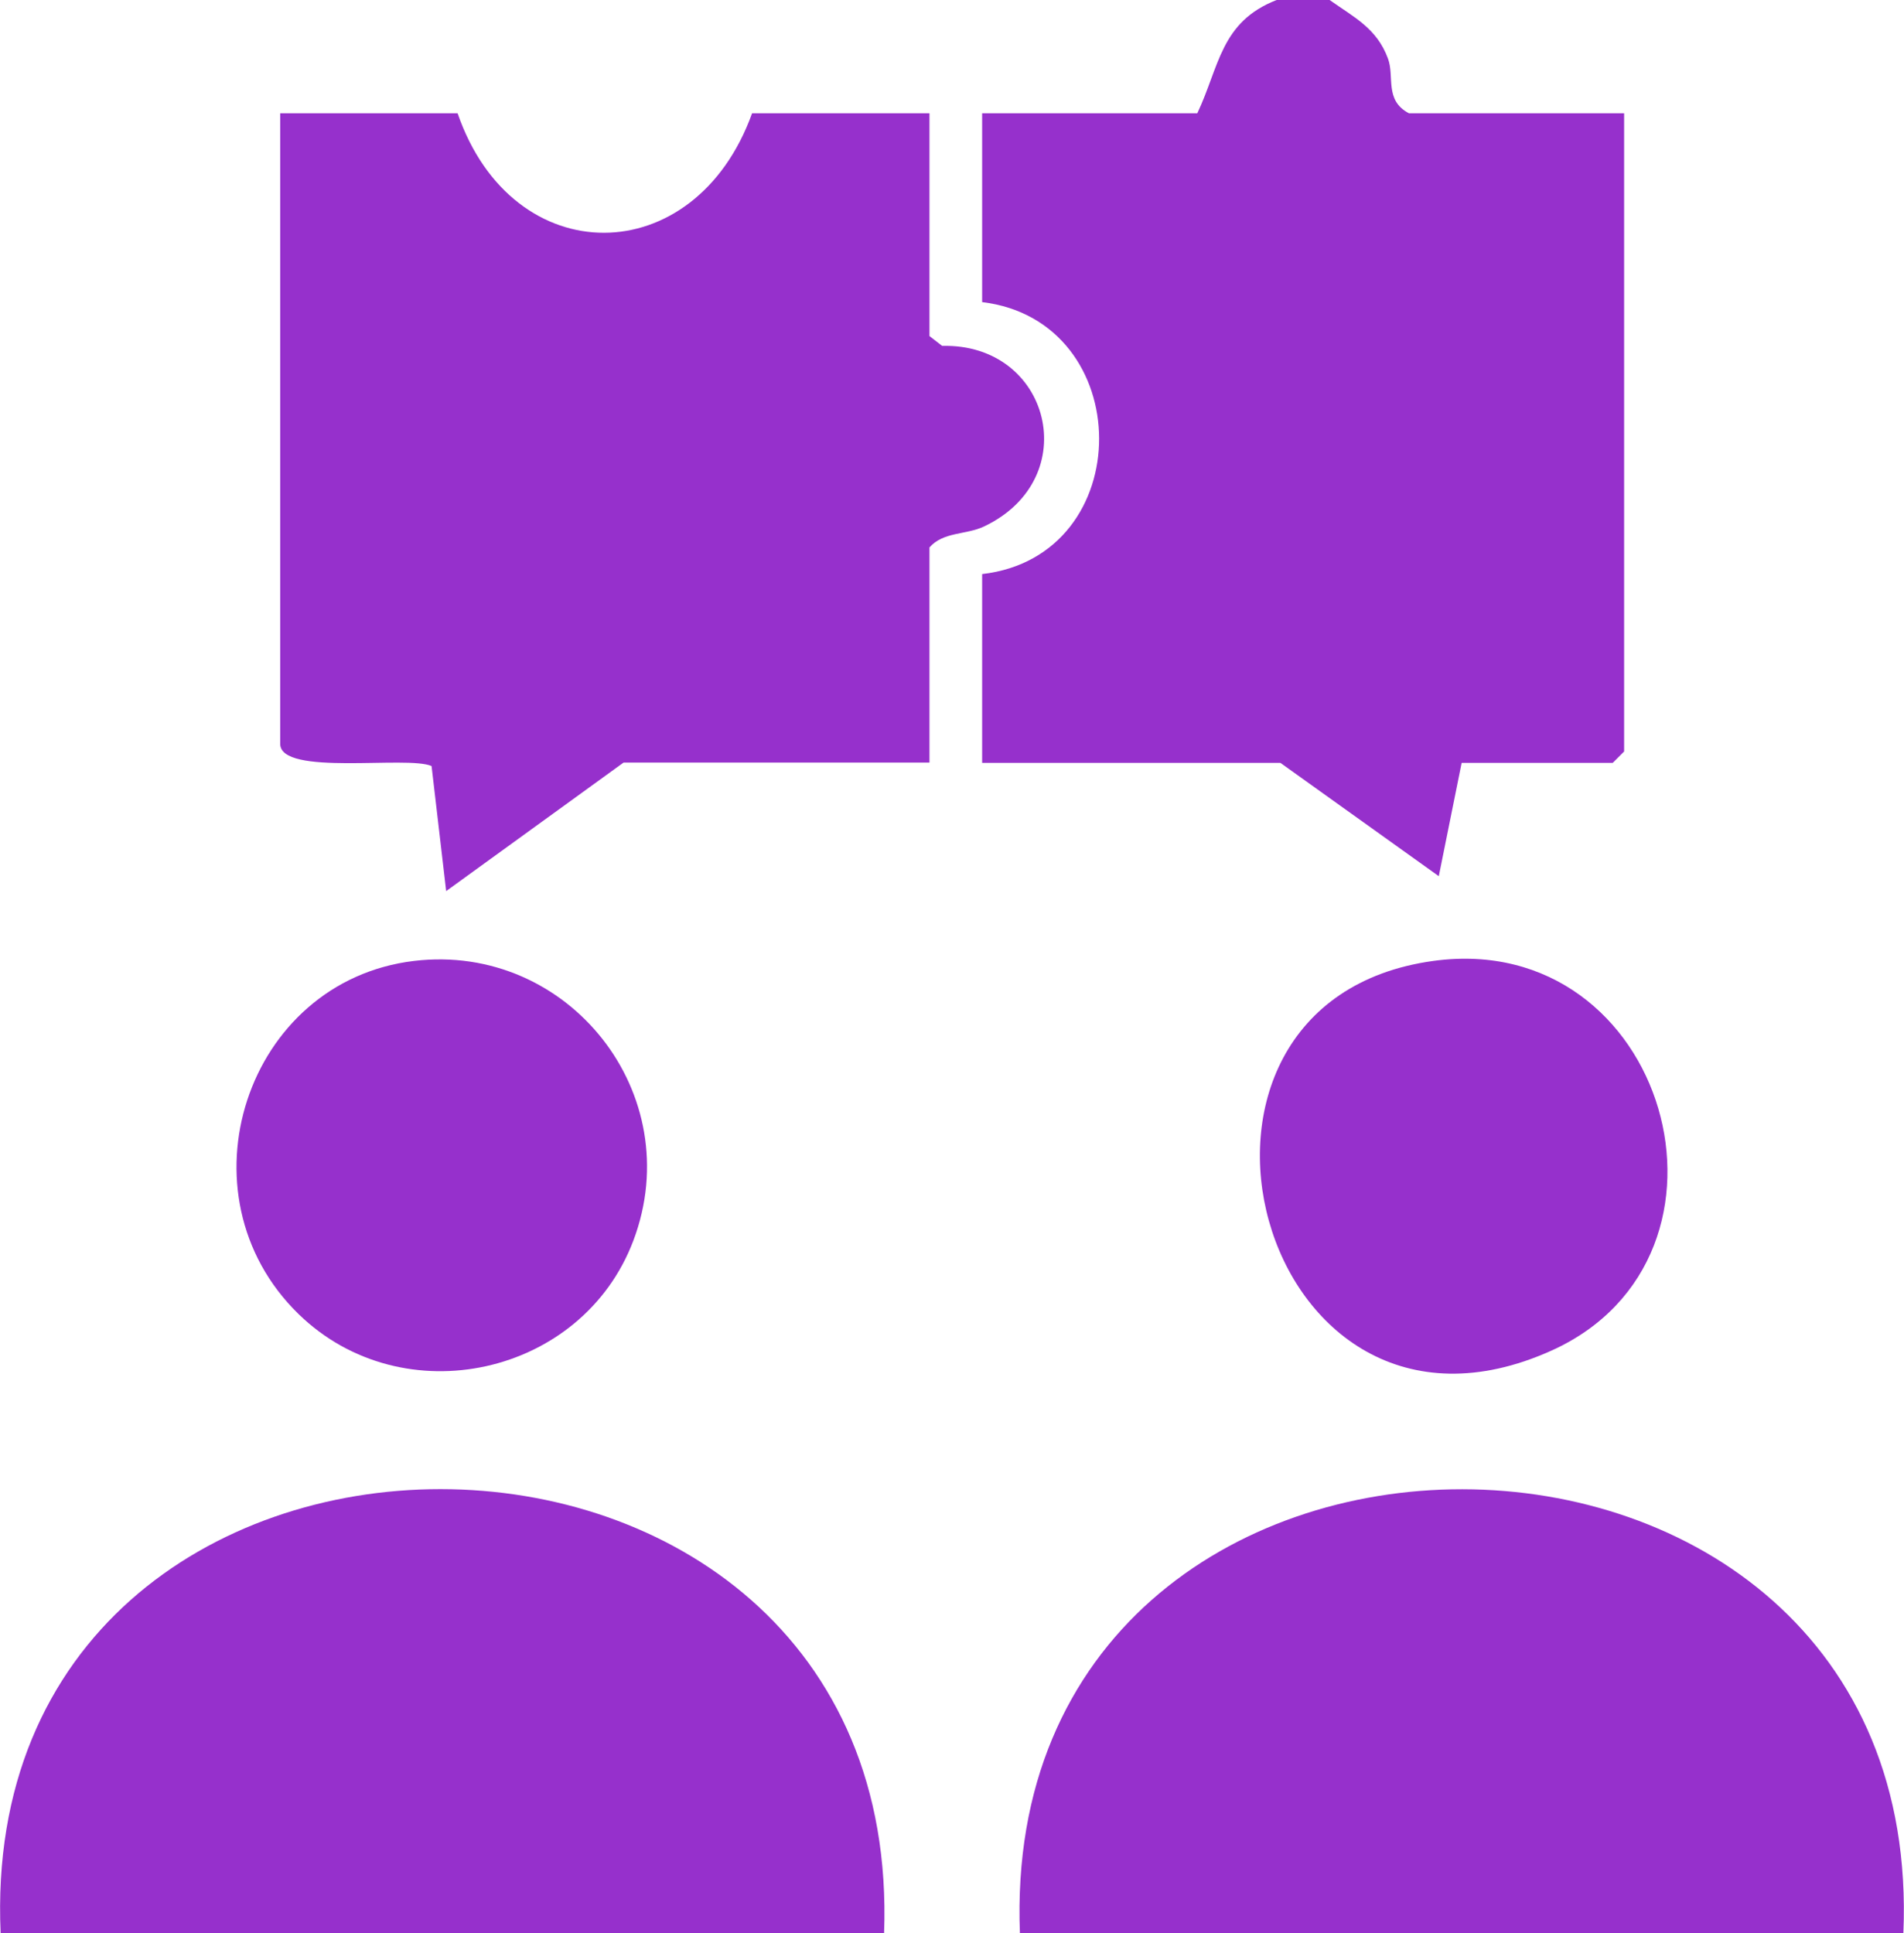 <?xml version="1.0" encoding="UTF-8"?>
<svg id="Layer_2" data-name="Layer 2" xmlns="http://www.w3.org/2000/svg" viewBox="0 0 60 60.92">
  <defs>
    <style>
      .cls-1 {
        fill: #9630cc;
      }
    </style>
  </defs>
  <g id="Layer_1-2" data-name="Layer 1">
    <g>
      <path class="cls-1" d="M41.9,0c.76.54,1.49.89,1.84,1.85.21.57-.12,1.31.66,1.72h6.78v20.11l-.36.36h-4.76l-.72,3.57-4.99-3.57h-9.4v-5.95c4.94-.57,4.89-7.98,0-8.57V3.57h6.78c.7-1.48.73-2.88,2.5-3.57h1.67Z"/>
      <path class="cls-1" d="M27.86,60.92H.02c-.83-18.67,28.52-18.65,27.84,0Z"/>
      <path class="cls-1" d="M59.98,60.92h-27.84c-.73-18.69,28.63-18.62,27.84,0Z"/>
      <path class="cls-1" d="M29.29,3.57v7.02l.4.31c3.41-.09,4.5,4.18,1.32,5.69-.57.27-1.28.16-1.72.66v6.78h-9.64l-5.59,4.05-.46-3.94c-.75-.34-4.77.33-4.77-.7V3.57h5.59c1.74,5.04,7.48,5,9.28,0h5.59Z"/>
      <path class="cls-1" d="M45.17,30.28c7.37-1.01,10.29,9.32,3.72,12.28-9.28,4.18-13.22-10.98-3.72-12.28Z"/>
      <path class="cls-1" d="M13.05,30.28c4.86-.58,8.65,4.19,6.91,8.81-1.61,4.27-7.26,5.52-10.55,2.32-3.87-3.77-1.66-10.5,3.64-11.13Z"/>
    </g>
  </g>
</svg>